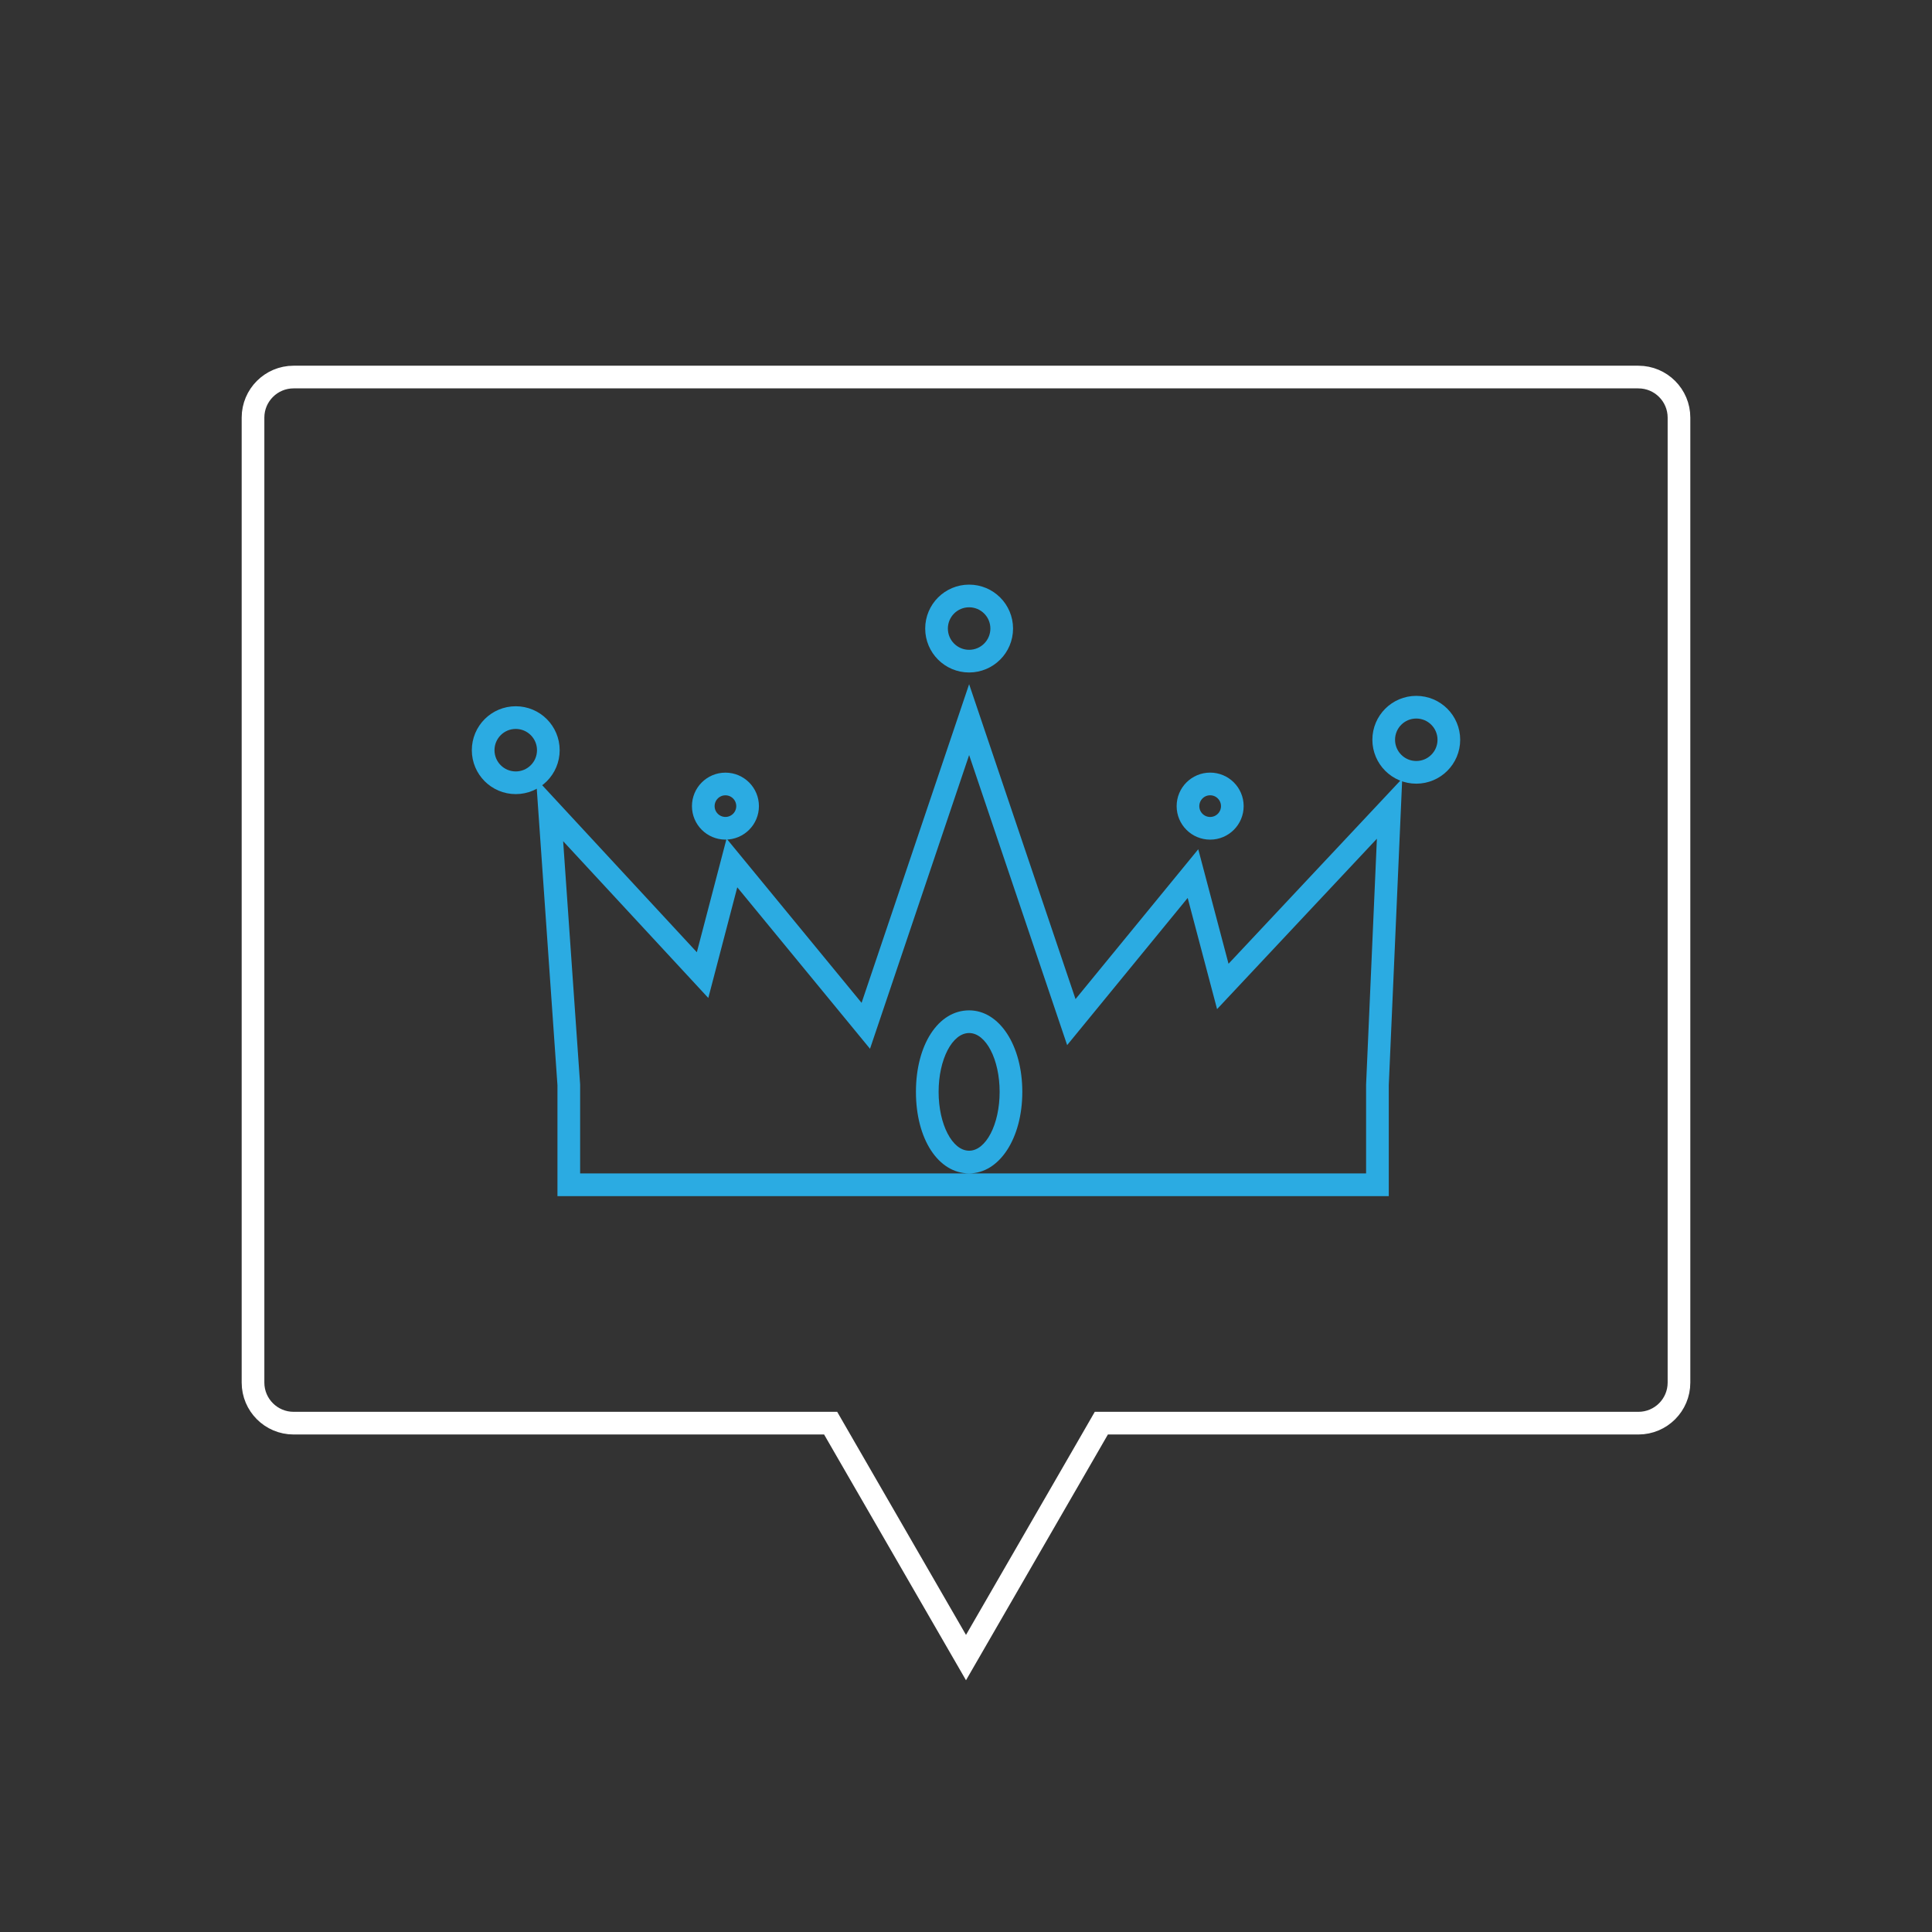 <?xml version="1.0" encoding="utf-8"?>
<!-- Generator: Adobe Illustrator 16.0.0, SVG Export Plug-In . SVG Version: 6.00 Build 0)  -->
<!DOCTYPE svg PUBLIC "-//W3C//DTD SVG 1.1//EN" "http://www.w3.org/Graphics/SVG/1.1/DTD/svg11.dtd">
<svg version="1.1" id="Layer_1" xmlns="http://www.w3.org/2000/svg" xmlns:xlink="http://www.w3.org/1999/xlink" x="0px" y="0px"
	 width="426.042px" height="426.043px" viewBox="0 0 426.042 426.043" enable-background="new 0 0 426.042 426.043"
	 xml:space="preserve">
<rect x="0" y="0" width="426.042" height="426.043" fill="#333333" stroke="none"/>
<g>
	<g>
		<g>
			<path fill="#2BABE2" d="M213.712,166.506l18.726,55.414l2.888,8.547l5.717-6.979l20.863-25.473l4.174,15.789l2.308,8.725
				l6.174-6.583l29.069-30.992l-2.377,54.149l-0.004,0.108v0.11v19.443H127.93v-19.443v-0.174l-0.012-0.174l-3.733-53.473
				l25.813,27.878l6.197,6.692l2.309-8.823l4.078-15.581l23.552,28.648l5.72,6.958l2.88-8.534L213.712,166.506 M213.71,258.753
				c6.686,0,11.728-7.727,11.728-17.974c0-10.248-5.042-17.976-11.728-17.976c-6.795,0-11.728,7.56-11.728,17.976
				C201.983,251.194,206.915,258.753,213.71,258.753 M213.71,150.879l-23.714,70.265l-29.772-36.214l-6.558,25.056l-35.458-38.295
				l4.722,67.634v24.443H306.25v-24.443l2.967-67.634l-38.303,40.836l-6.676-25.25l-27.064,33.043L213.71,150.879L213.71,150.879z
				 M213.71,253.753c-3.716,0-6.728-5.812-6.728-12.974c0-7.168,3.011-12.976,6.728-12.976c3.711,0,6.728,5.808,6.728,12.976
				C220.438,247.941,217.421,253.753,213.71,253.753L213.71,253.753z M309.216,171.689h0.006H309.216z"/>
		</g>
		
			<circle fill="none" stroke="#2BABE2" stroke-width="5" stroke-linecap="round" stroke-miterlimit="10" cx="213.71" cy="138.607" r="7.187"/>
		
			<circle fill="none" stroke="#2BABE2" stroke-width="5" stroke-linecap="round" stroke-miterlimit="10" cx="113.732" cy="165.429" r="7.187"/>
		<path fill="none" stroke="#2BABE2" stroke-width="5" stroke-linecap="round" stroke-miterlimit="10" d="M312.312,155.951
			c3.971,0,7.186,3.214,7.186,7.181s-3.213,7.182-7.186,7.182c-3.961,0-7.178-3.214-7.178-7.182
			C305.134,159.165,308.35,155.951,312.312,155.951z"/>
		<path fill="none" stroke="#2BABE2" stroke-width="5" stroke-linecap="round" stroke-miterlimit="10" d="M159.971,172.882
			c2.7,0,4.887,2.188,4.887,4.886c0,2.696-2.187,4.881-4.887,4.881c-2.696,0-4.883-2.185-4.883-4.881
			C155.088,175.07,157.274,172.882,159.971,172.882z"/>
		<path fill="none" stroke="#2BABE2" stroke-width="5" stroke-linecap="round" stroke-miterlimit="10" d="M266.86,172.875
			c2.702,0,4.89,2.188,4.89,4.894c0,2.696-2.188,4.886-4.89,4.886c-2.7,0-4.889-2.188-4.889-4.886
			C261.971,175.062,264.16,172.875,266.86,172.875z"/>
	</g>
	<g>
		<path fill="none" stroke="#FFFFFF" stroke-width="5" stroke-linecap="round" stroke-miterlimit="10" d="M361.308,83.148
			c4.934,0,8.939,4.011,8.939,8.942v212.803c0,4.933-4.006,8.938-8.939,8.938h-111.77h-6.672l-3.328,5.776l-26.517,45.921
			l-26.517-45.921l-3.331-5.776h-6.671H64.735c-4.928,0-8.94-4.007-8.94-8.938V92.083c0-4.924,4.012-8.938,8.94-8.938h296.573"/>
	</g>
</g>
</svg>
